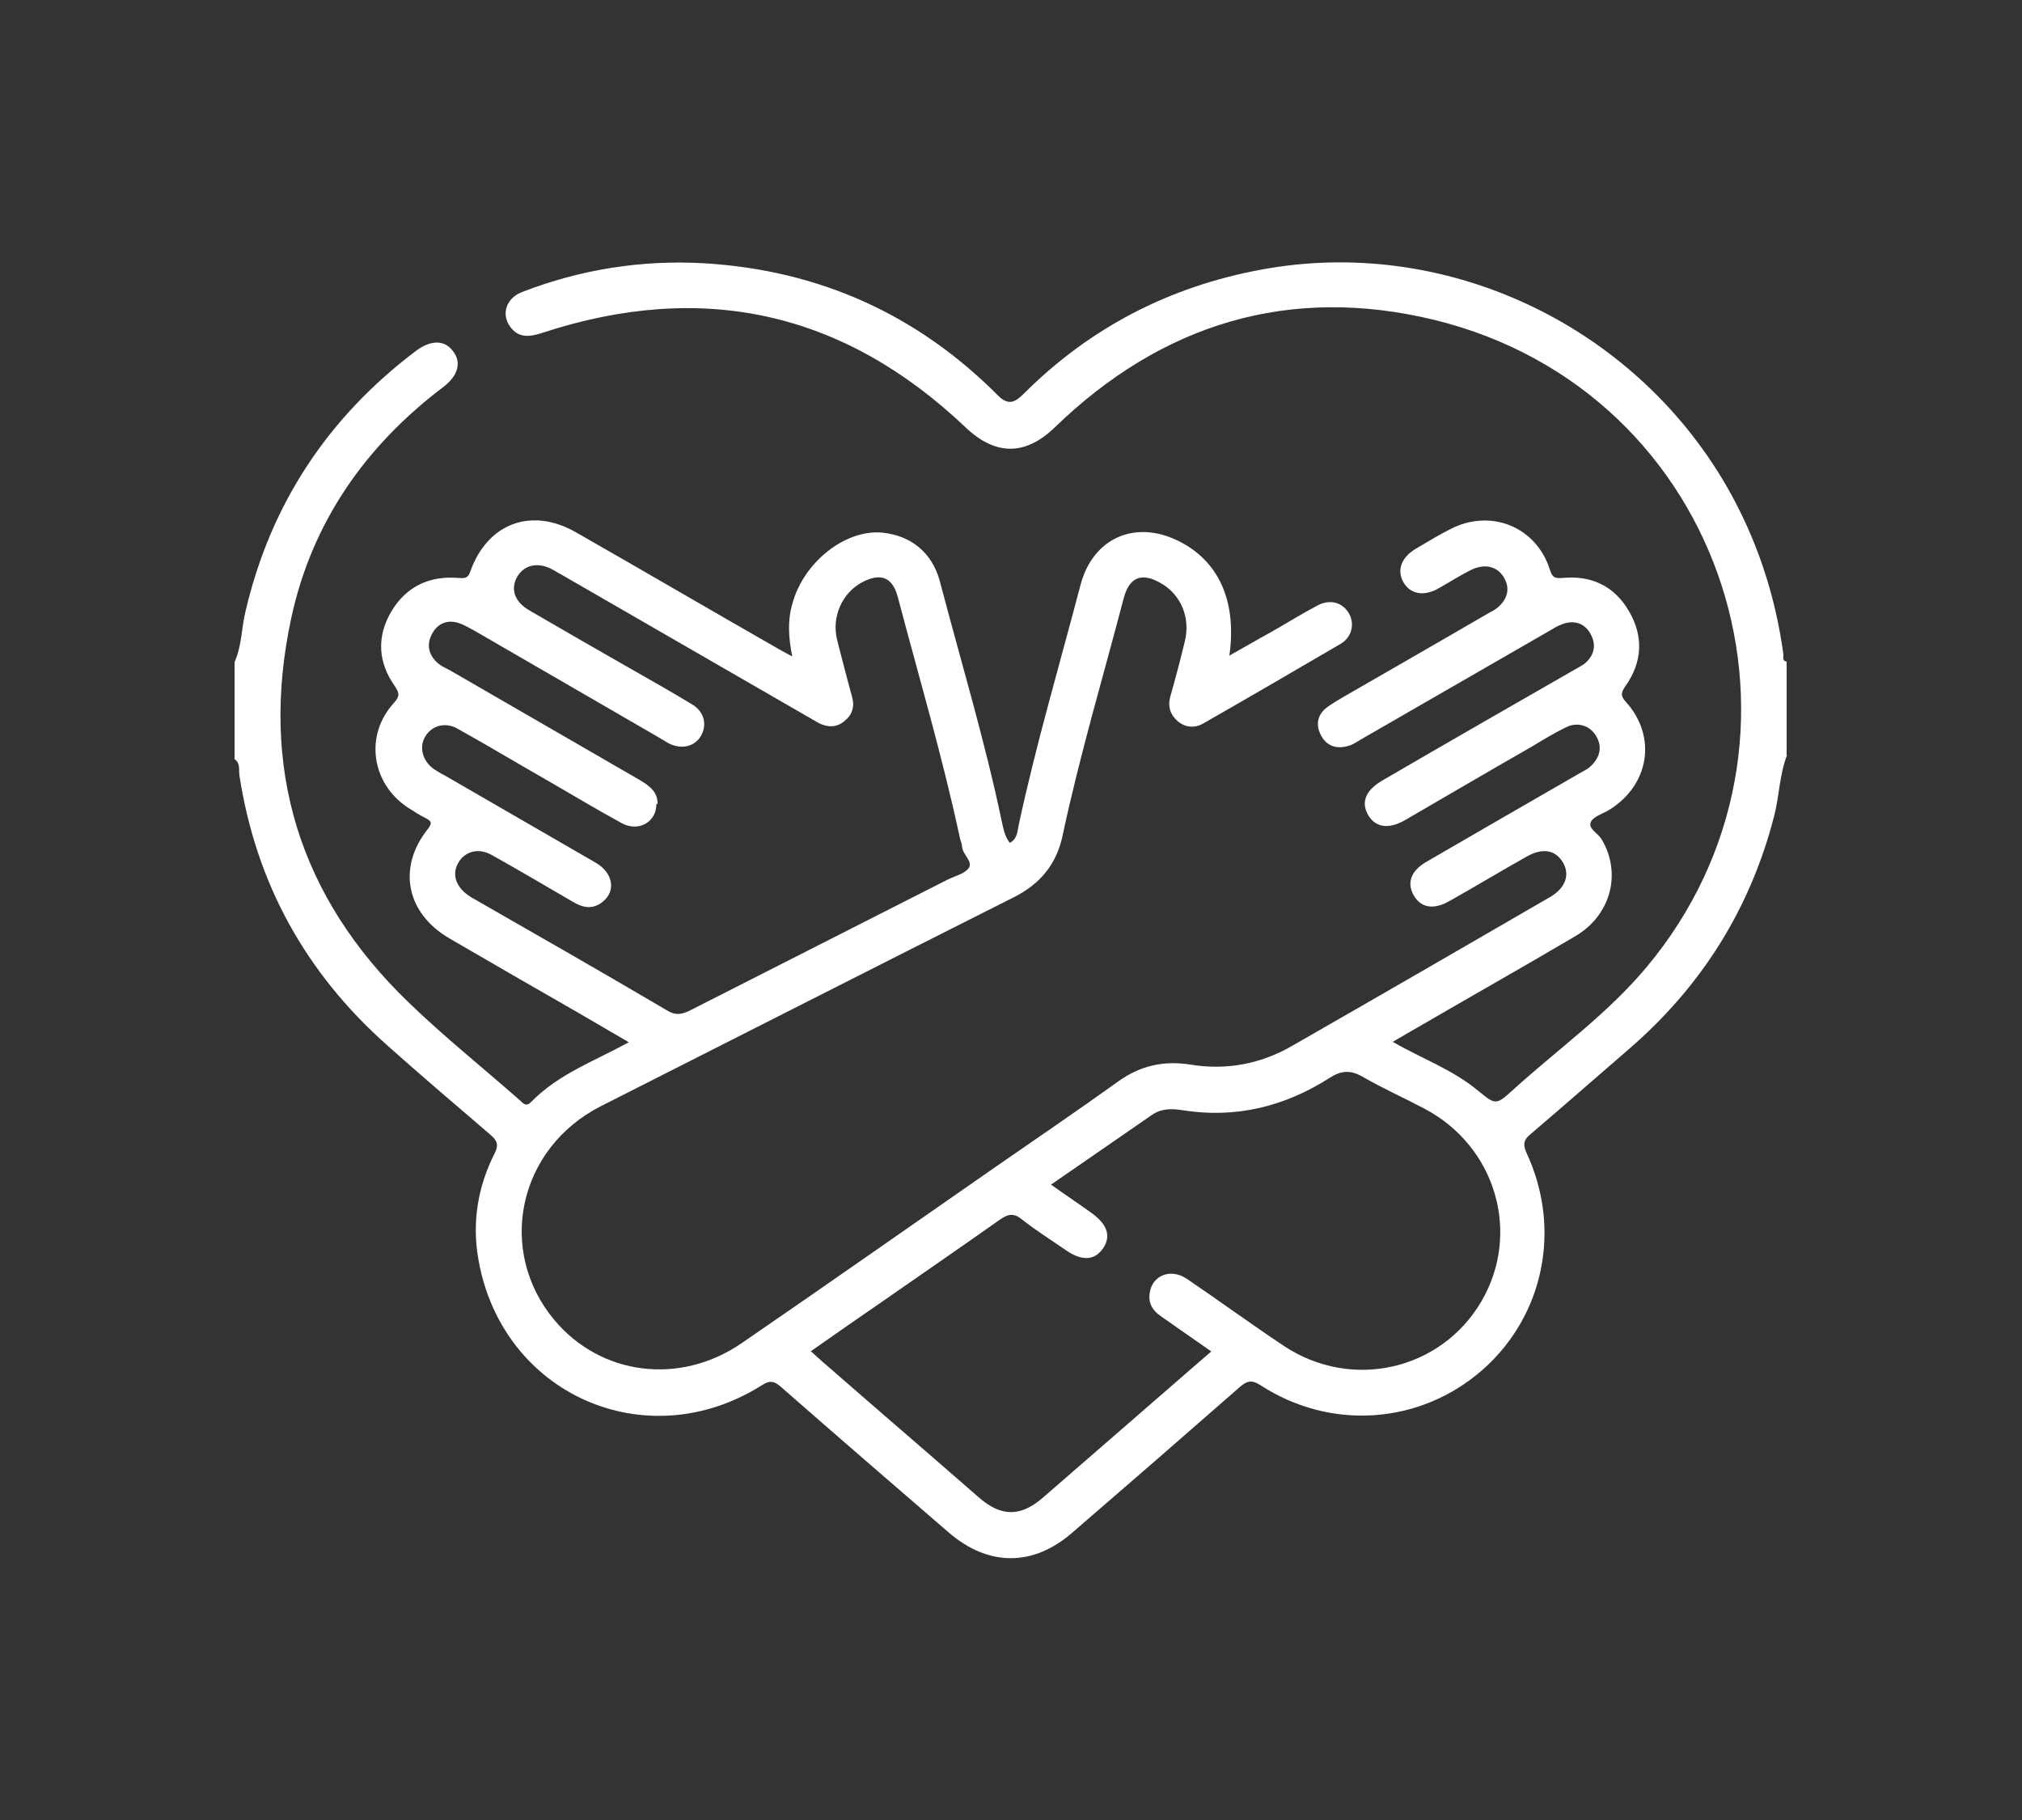 <svg xmlns="http://www.w3.org/2000/svg" id="Layer_1" data-name="Layer 1" viewBox="0 0 500 450"><rect x="0" y="0" width="500" height="450" fill="#333333" stroke="none"/><defs><style>      .cls-1 {        fill: #fff;        stroke-width: 0px;      }    </style></defs><path class="cls-1" d="M441.9,186.7c-1.9,4.9-1.9,10.1-3.2,15.1-5.9,22.9-17.9,42-35.8,57.5-8.1,7-16.2,14.1-24.4,21.1-1.7,1.4-2,2.5-1,4.7,8.7,18.7,4.3,40.2-10.9,53.6-15.4,13.5-37.5,15.1-54.9,3.8-2.3-1.5-3.5-1-5.3.6-13.7,12-27.5,24-41.3,35.9-9.7,8.4-20.7,8.3-30.4,0-13.9-12-27.8-24-41.6-36.1-1.6-1.4-2.7-1.7-4.7-.4-28.7,18.1-64.3,2.2-70.1-31.1-1.6-9.1-.2-17.9,4-26.2,1.1-2.2.6-3.2-1-4.6-8.5-7.3-17.1-14.6-25.5-22.1-20.2-17.9-32.5-40.1-36.6-66.8-.2-1.3.3-3-1.2-4v-24c1.8-4,1.7-8.4,2.7-12.5,6.2-26.6,20.4-48,42.1-64.4,3.7-2.8,7.1-2.8,9.2,0,2.2,2.8,1.3,6.1-2.4,8.9-19.3,14.6-32.5,33.5-37.6,57.2-7.9,36.9,1.9,68.9,29.2,95.1,8.7,8.4,18.2,16,27.3,24,.8.7,1.5,1.8,2.8.5,6.7-6.9,15.6-10.1,24.2-14.8-4.1-2.4-8.1-4.7-12-7-10.8-6.2-21.6-12.4-32.4-18.7-10.6-6.2-12.9-17.4-5.4-26.9,1.3-1.6,1-2.1-.6-2.9-1.4-.7-2.8-1.6-4.2-2.5-9.1-6-10.8-17.9-3.5-25.9,1.5-1.7,1.4-2.4.2-4.2-4.1-5.8-4.5-12.1-.9-18.3,3.7-6.3,9.5-9,16.7-8.4,1.6.1,2.3.1,2.9-1.6,4.2-11.9,15.1-16,26.1-9.7,17,9.7,33.9,19.6,50.9,29.3.7.4,1.5.8,2.6,1.4-.9-4.6-1.2-8.7,0-12.9,2.7-10.3,13.1-18.6,22.3-17.7,7,.7,12.3,4.9,14.2,12,5.2,19.8,11.1,39.3,15.3,59.3.4,1.8.7,3.7,2,5.4,1.8-.9,1.9-2.8,2.2-4.4,4.3-20,10.1-39.6,15.3-59.4,3-11.4,13.2-16.1,23.9-11,10.2,4.9,14.8,14.9,12.9,28.5,3.6-2,6.8-3.9,10.1-5.7,3.9-2.2,7.7-4.6,11.7-6.7,3-1.6,6-.8,7.6,1.7,1.7,2.6,1,6.1-1.9,7.8-11.3,6.6-22.6,13.2-34,19.7-2.1,1.2-4.4,1-6.3-.6-1.8-1.6-2.5-3.6-1.8-6.1,1.3-4.6,2.5-9.1,3.6-13.7,1.4-5.8-1-11.6-6.1-14.4-4.6-2.6-7.6-1.4-9,3.7-5.1,19.5-10.9,38.9-15.1,58.6-1.5,7.3-5.6,12.2-12.2,15.5-34,17.1-68,34.4-102,51.6-20.5,10.4-25.9,35.7-11.5,52.9,11.5,13.7,31,16.2,46.3,5.7,20.7-14.2,41.2-28.6,61.8-42.9,10.5-7.3,21-14.4,31.3-21.8,5.4-3.9,11.2-5.2,17.7-4.2,9,1.5,17.5-.1,25.3-4.6,21.3-12.2,42.6-24.5,63.8-36.8,3.9-2.3,5-5.6,3.1-8.7-1.9-3-5-3.5-8.9-1.3-6.4,3.6-12.7,7.4-19.1,11-3.9,2.2-7,1.7-8.8-1.4-1.8-3.1-.7-6.1,3.1-8.3,12.6-7.3,25.2-14.6,37.9-21.9,1-.6,2-1,2.8-1.8,2.2-2.1,2.9-4.7,1.3-7.4-1.5-2.6-4.6-3.6-7.4-2.2-2.9,1.4-5.7,3.1-8.5,4.8-10.5,6-20.9,12.1-31.4,18.2-4,2.3-7.3,1.8-9.1-1.3-1.8-3.2-.6-6.1,3.5-8.5,15.6-9.1,31.3-18.1,47-27.1,1-.6,2-1.1,2.9-1.7,2.5-2,3.1-4.6,1.7-7.3-1.4-2.7-4-3.7-7-2.6-1.2.4-2.3,1.1-3.3,1.7-15.3,8.8-30.7,17.7-46,26.5-1.1.6-2.1,1.4-3.3,1.8-2.9,1-5.6.4-7.1-2.4-1.5-2.8-.9-5.4,1.7-7.2,2.6-1.8,5.3-3.2,8-4.8,10.6-6.1,21.2-12.2,31.7-18.3.4-.2.9-.5,1.3-.7,3.2-2.1,4.2-5.1,2.6-7.9-1.6-3-4.9-3.8-8.4-2-2.8,1.4-5.4,3.1-8.1,4.6-3.5,1.9-6.8,1.3-8.5-1.7-1.6-2.9-.5-6,2.9-8.1,2.9-1.7,5.8-3.5,8.8-5,9.9-5.1,21.1-.6,24.5,9.9.6,1.9,1.1,2.4,3.2,2.2,7.1-.7,12.8,2,16.4,8.2,3.7,6.3,3.3,12.7-.9,18.6-1.1,1.6-1.2,2.4.2,3.9,7.7,8.6,5.7,20.5-4.1,26.6-1.6,1-3.9,1.6-4.6,3-.8,1.7,1.8,2.8,2.7,4.4,4.9,8.3,2.3,18.7-6.6,23.9-12.7,7.5-25.5,14.7-38.2,22.1-2.3,1.3-4.5,2.6-6.9,4,7.1,4.1,14.7,6.8,21,12,4.4,3.6,4.5,3.7,8.6,0,11.1-10.1,23.4-18.8,33.1-30.4,47.1-56.2,20-142.4-52.4-160.1-35.8-8.7-67.4.9-93.9,26.6-7.3,7-14.6,7-22,0-30.2-28.7-65.1-36.4-104.7-23.4-3.1,1-5.9,1.4-8-1.6-2.2-3.1-.9-7,3-8.5,14.5-5.6,29.6-8,45.1-7.1,28.3,1.7,52.6,12.6,72.6,32.7,2.7,2.7,4.4,1.5,6.5-.6,16.3-16.2,35.8-26.3,58.4-30.5,45.2-8.5,92,13.2,115.3,53.6,7.4,12.9,12,26.8,14,41.5,0,.7-.3,1.6.8,1.8v23.2ZM299.6,334.2c-4.4-3.1-8.5-5.9-12.6-8.8-2-1.4-3.1-3.2-2.7-5.7.6-4.4,5.2-6.2,9.2-3.5,8.1,5.5,15.9,11.2,24,16.6,16.8,11.1,38.8,6,48.8-11,9.9-16.9,3.6-38.4-14.1-47.7-5.1-2.7-10.3-5-15.3-7.9-3-1.7-5.3-1.5-8.1.3-11.1,7.1-23.2,10.1-36.4,8-2.6-.4-5.2-.5-7.6,1.2-8.2,5.7-16.4,11.3-24.9,17.2,3.5,2.5,6.8,4.7,10,7,3.9,2.8,4.9,5.7,2.9,8.7-2.1,3.1-5.3,3.3-9.4.4-3.6-2.5-7.3-4.8-10.7-7.5-2.1-1.7-3.5-1.3-5.5.1-10.5,7.4-21.1,14.7-31.6,22-5,3.4-9.9,6.9-15.1,10.5,1.4,1.2,2.5,2.3,3.6,3.2,12.6,11,25.3,21.9,37.9,32.9,5.6,4.9,10.4,4.9,16,0,11.4-9.9,22.8-19.8,34.2-29.7,2.4-2.1,4.8-4.2,7.4-6.4ZM162.3,198.9c0,4.4-4.5,6.9-8.6,4.6-5.7-3.1-11.2-6.4-16.9-9.7-7.9-4.5-15.7-9.2-23.6-13.6-3.1-1.8-6.5-.8-8.1,2-1.5,2.6-.6,5.9,2.1,7.9.9.6,1.9,1.2,2.9,1.7,12.4,7.2,24.8,14.3,37.2,21.5,4.3,2.5,5.1,7,1.7,9.7-2.4,1.9-4.8,1.5-7.3,0-6.7-3.9-13.3-7.8-20.1-11.6-3.2-1.8-6.5-1-8.2,1.8-1.7,2.8-.8,5.9,2.3,8.1.5.4,1.1.7,1.6,1,15.9,9.1,31.8,18.2,47.6,27.5,2.1,1.3,3.6,1.1,5.8,0,21.2-10.8,42.4-21.5,63.6-32.3,1.8-.9,4.1-1.4,5.2-2.8,1.2-1.7-1.4-3.3-1.6-5.3,0-.9-.5-1.7-.6-2.5-4.3-20-10.1-39.6-15.3-59.3-1.3-4.9-4.2-6-8.7-3.7-5.1,2.7-7.7,8.6-6.3,14.3,1.2,4.7,2.4,9.4,3.7,14.1.7,2.5,0,4.5-1.9,6-1.9,1.6-4.1,1.6-6.3.5-.9-.5-1.7-1-2.6-1.5-20.4-11.8-40.8-23.5-61.2-35.3-.8-.4-1.5-.9-2.3-1.3-3.5-1.8-6.8-1-8.5,1.9-1.7,3-.7,6.1,2.8,8.2,8.1,4.7,16.2,9.4,24.3,14,5.4,3.1,10.8,6.1,16.2,9.4,3,1.8,3.7,5.1,2.1,7.8-1.5,2.5-4.5,3.3-7.5,2-.9-.4-1.7-1-2.6-1.5-15.2-8.8-30.4-17.6-45.6-26.4-1.3-.7-2.6-1.5-4-2-2.9-1-5.3,0-6.7,2.5-1.5,2.7-1,5.3,1.4,7.4.8.7,1.9,1.2,2.9,1.7,15.6,9,31.3,18.1,46.9,27.1,2.3,1.4,4.5,2.8,4.5,5.9Z"></path></svg>